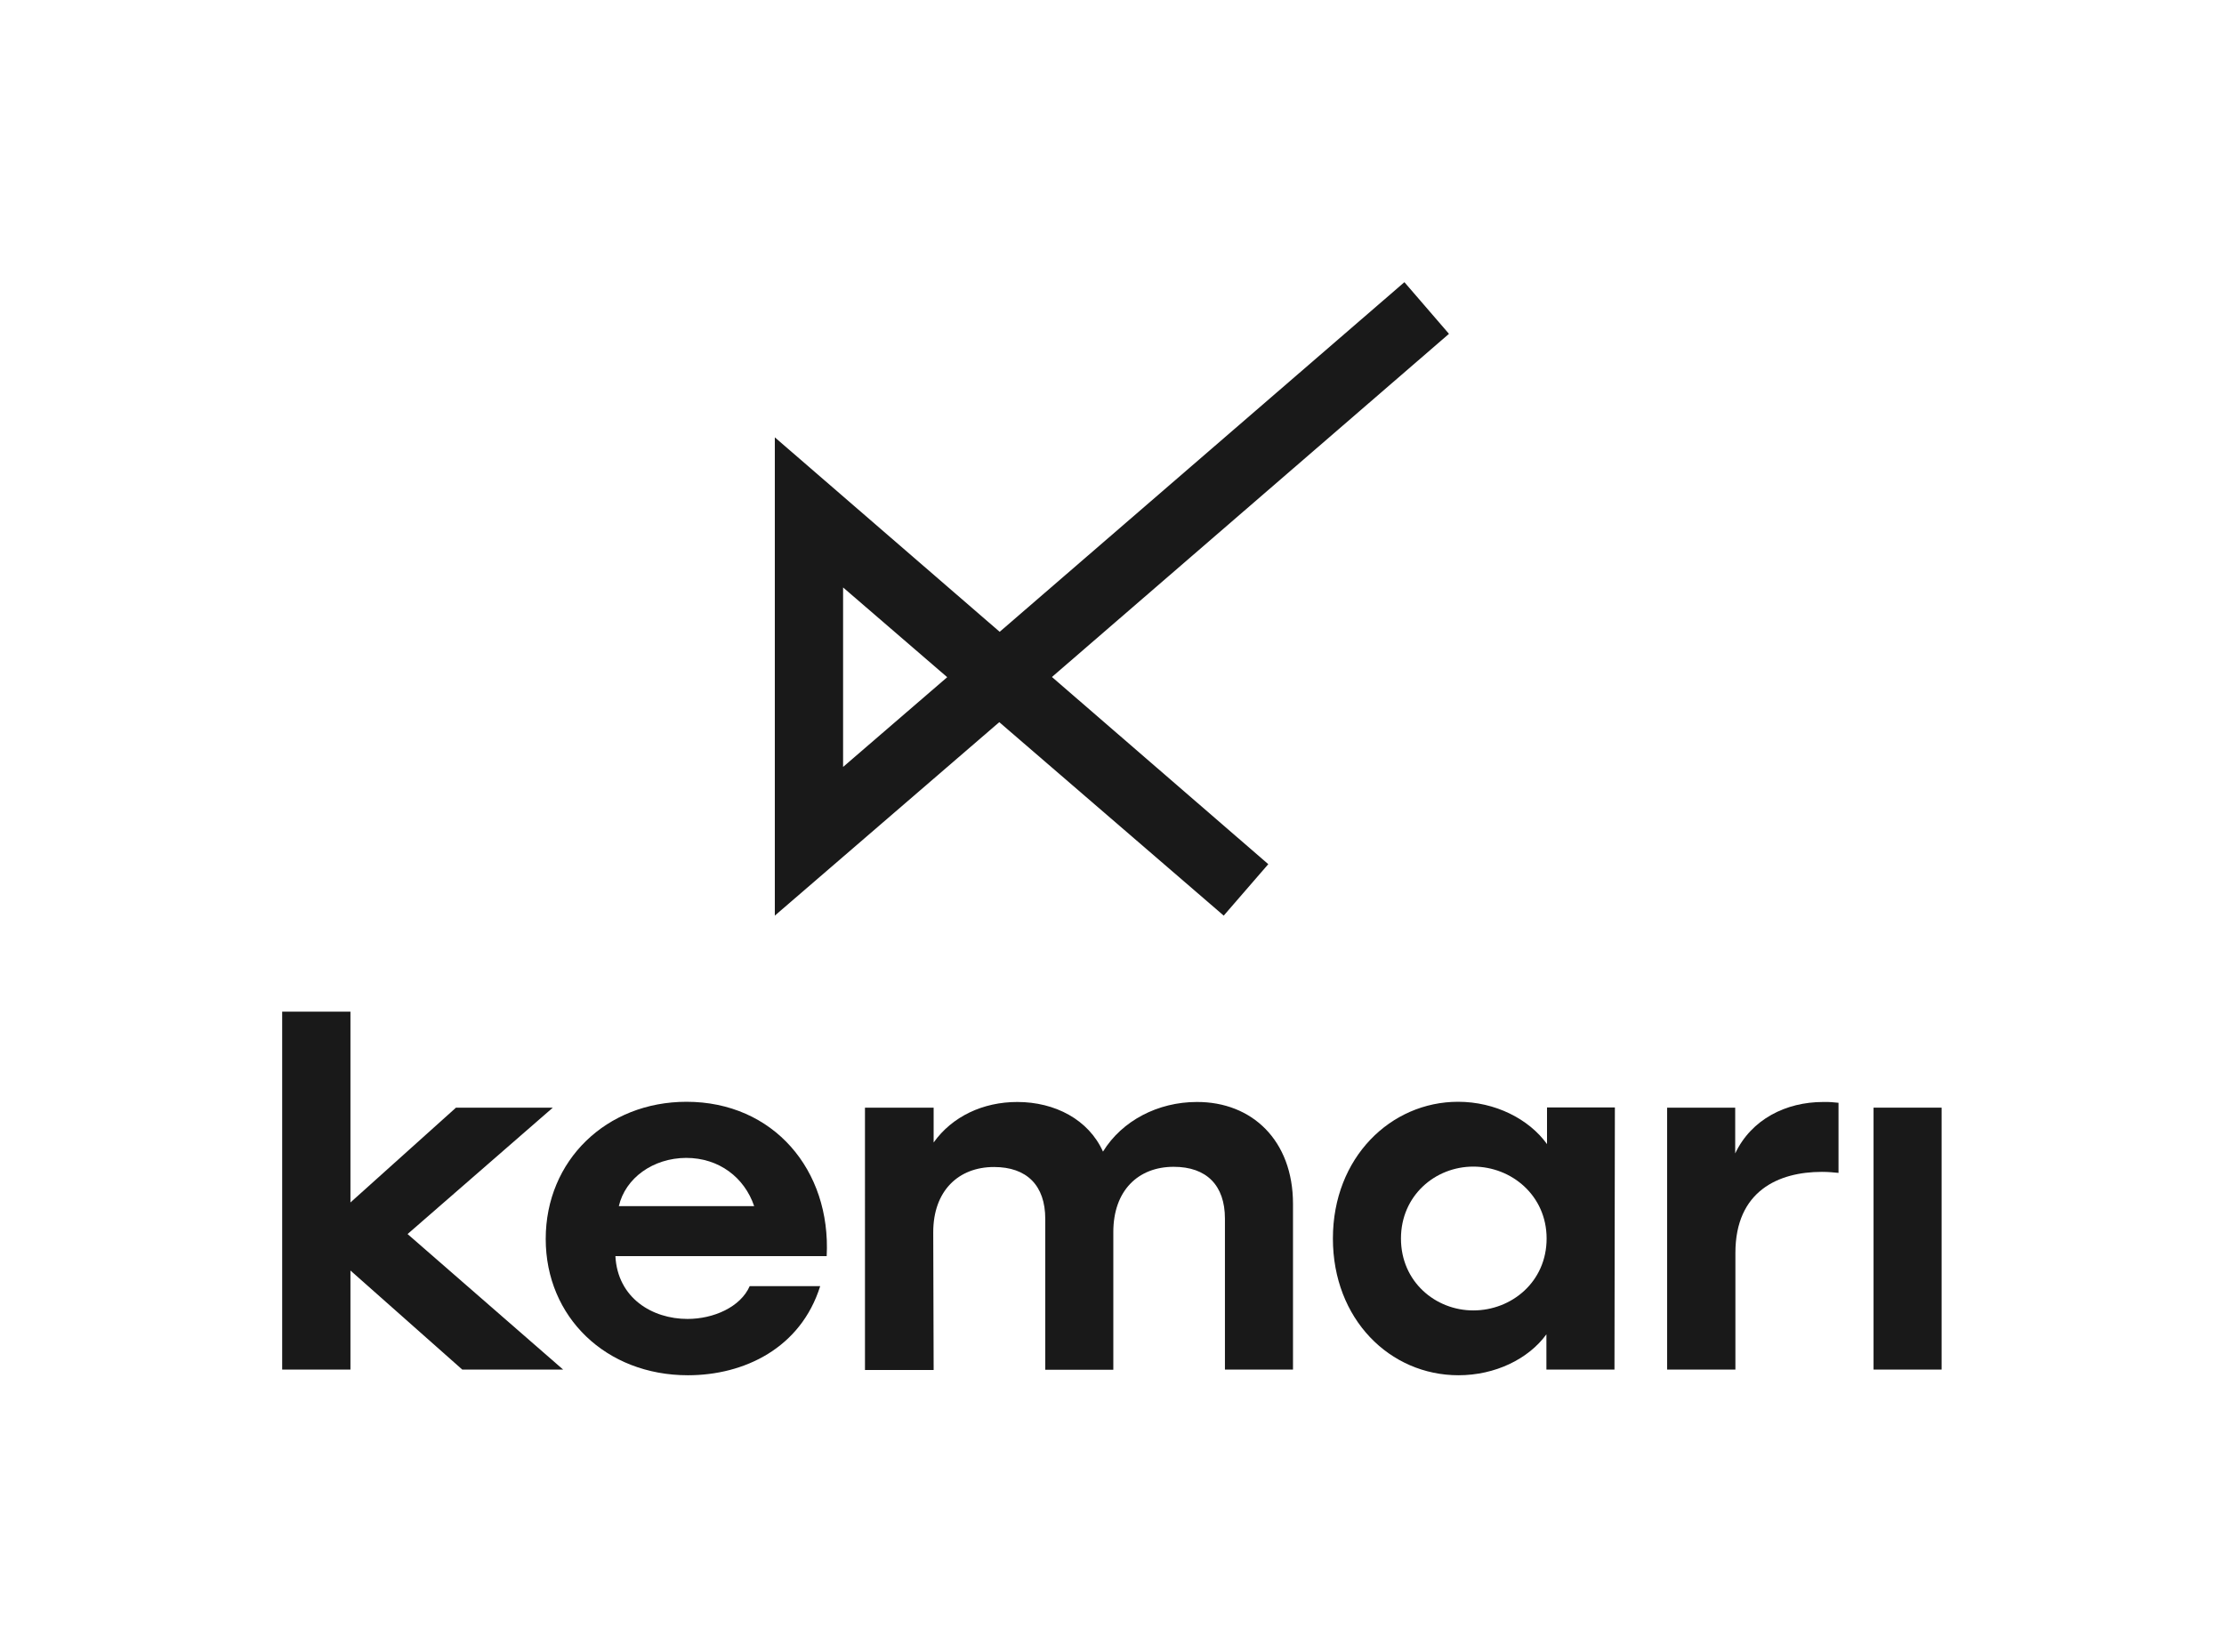 <?xml version="1.0" encoding="utf-8"?>
<!-- Generator: Adobe Illustrator 25.4.1, SVG Export Plug-In . SVG Version: 6.00 Build 0)  -->
<svg version="1.1" id="Layer_1" xmlns="http://www.w3.org/2000/svg" xmlns:xlink="http://www.w3.org/1999/xlink" x="0px" y="0px"
	 viewBox="0 0 1097.9 815.4" style="enable-background:new 0 0 1097.9 815.4;" xml:space="preserve">
<style type="text/css">
	.st0{fill:#191919;}
</style>
<g>
	<path class="st0" d="M408.1,620.1H303.8c1.1,20.7,18.2,31,35.6,31c12.9,0,26.2-5.9,30.7-16.2h34.8c-9.6,30.6-37.5,44-65.3,44
		c-40.4,0-70.2-28.7-70.2-67.3c0-38.8,30-67.7,69.5-67.7C381.8,543.9,410.3,577.6,408.1,620.1z M305.5,595.4h66.8
		c-4.8-14.1-17.3-23.8-33.6-23.8C322.3,571.7,308.7,581.6,305.5,595.4z"/>
	<path class="st0" d="M638.3,594.3v81.8h-33.6v-74.5c0-16.5-9.1-25.6-25.3-25.6c-17.6,0-29.8,11.8-29.8,32.2v68h-33.6v-74.5
		c0-16.5-9.1-25.6-25.3-25.6c-17.6,0-30,11.8-30,32.2l0.2,68h-33.9V546.8h33.9v17.2c9.2-12.9,24.4-20,41.3-20
		c18.6,0,35.2,8.7,42.3,24.5c9.4-15.3,27.2-24.5,46.3-24.5C618.1,543.9,638.3,563,638.3,594.3z"/>
	<path class="st0" d="M797.2,546.8l-0.2,129.3h-33.6v-17.4c-8.9,12.2-25.3,20.2-43.4,20.2c-33.9,0-62-27.7-62-67.5
		c0-40,28.6-67.5,61.8-67.5c18.3,0,35,8.5,43.9,20.9v-18.1H797.2z M763.5,611.4c0-21.2-17.3-35.5-36.2-35.5
		c-18.8,0-35.7,14.3-35.7,35.5c0,21.4,17.1,35.5,35.7,35.5C746.2,646.9,763.5,632.8,763.5,611.4z"/>
	<path class="st0" d="M907.6,544.4V579c-2.6-0.2-4.5-0.5-8.2-0.5c-21.4,0-42.7,9.4-42.7,40v57.6H823V546.8h33.6v22.6
		c8-16.9,25.1-25.4,43.4-25.4C903.1,543.9,905.5,544.2,907.6,544.4z"/>
	<path class="st0" d="M924.9,546.8h33.6v129.3h-33.6V546.8z"/>
	<polygon class="st0" points="278,676.1 201.2,609.2 272.9,546.8 225.1,546.8 173,593.6 173,499.4 139.3,499.4 139.3,676.1 
		173,676.1 173,627.2 228.2,676.1 	"/>
	<path class="st0" d="M715.3,164.8l-22-25.5L493.5,311.9l-111-96V452l110.8-95.5L604.1,452l22-25.4l-106.8-92.4L715.3,164.8z
		 M416.2,378.6V290l51.4,44.3L416.2,378.6z"/>
</g>
</svg>
